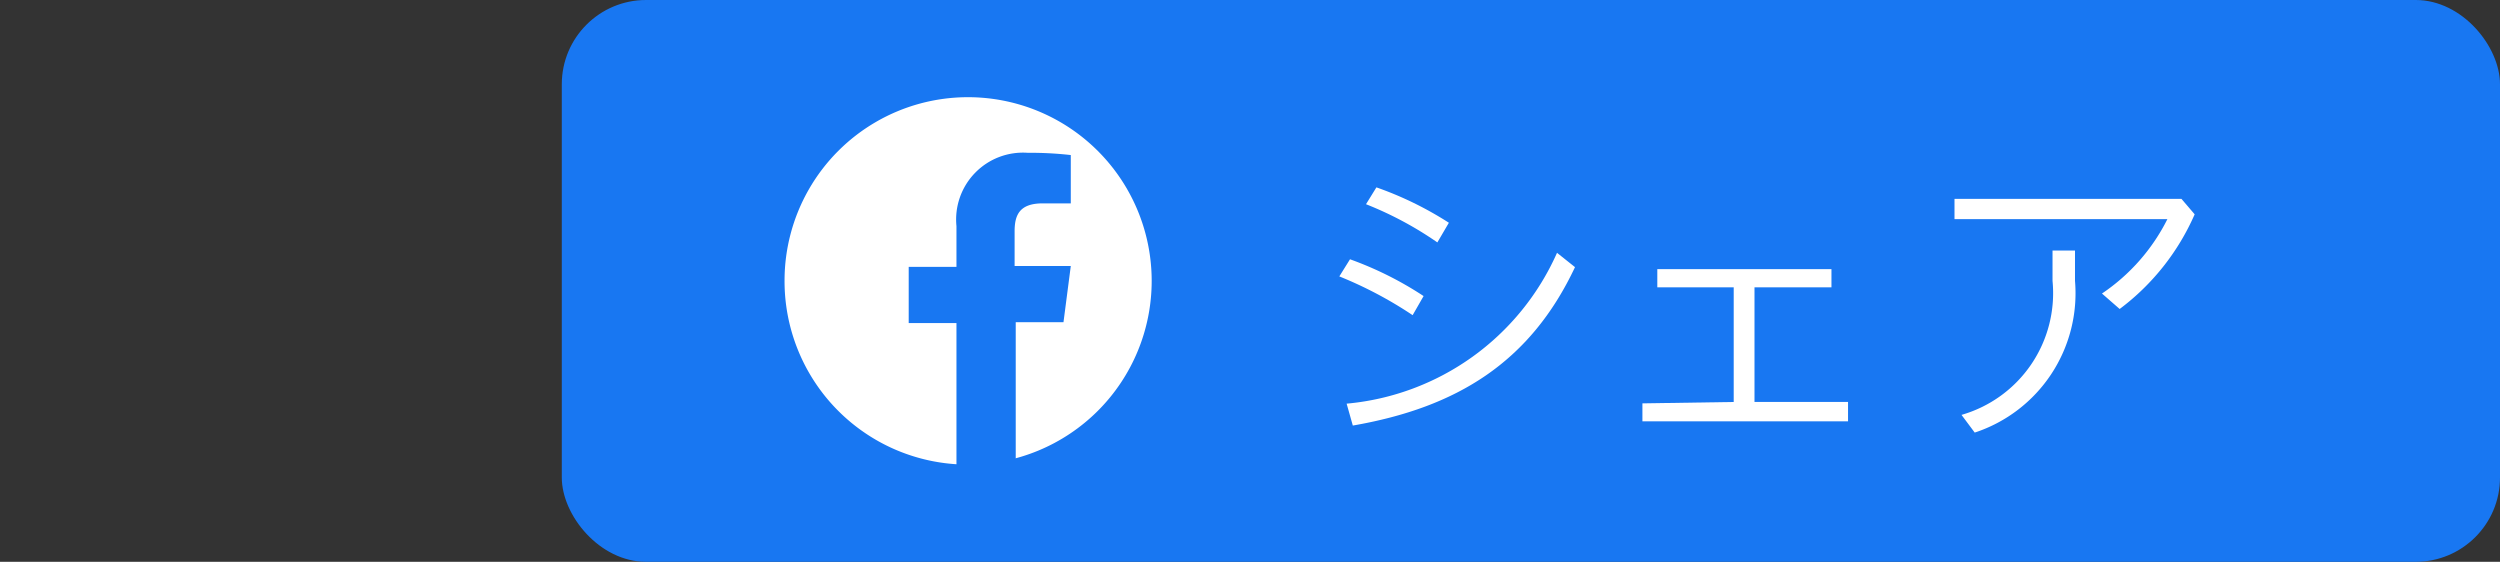 <svg xmlns="http://www.w3.org/2000/svg" viewBox="0 0 89 20"><rect x="0" y="0" width="89" height="20" fill="#333333" stroke="none"/><defs><style>.cls-1{fill:none;}.cls-2{fill:#1877f2;}.cls-3{fill:#fff;}</style></defs><g id="レイヤー_2" data-name="レイヤー 2"><g id="アタリ画像"><rect class="cls-1" y="1.18" width="89" height="18" rx="9"/><rect class="cls-2" x="20" width="69" height="20" rx="3"/><path class="cls-3" d="M34.46,16.54h0A6.53,6.53,0,0,1,27.93,10h0a6.53,6.53,0,0,1,6.53-6.54h0A6.54,6.54,0,0,1,41,10h0A6.54,6.54,0,0,1,34.46,16.54Z"/><path id="f" class="cls-2" d="M36.16,16.54V11.47h1.7l.26-2h-2V8.24c0-.57.16-1,1-1h1V5.52a12.68,12.68,0,0,0-1.53-.08,2.38,2.38,0,0,0-2.54,2.61V9.5h-1.7v2h1.7v5.07Z"/><path class="cls-3" d="M48.06,9.23a12.34,12.34,0,0,1,2.62,1.31l-.39.68a14.35,14.35,0,0,0-2.61-1.38Zm-.12,5.14A9.09,9.09,0,0,0,55.43,9l.64.51c-1.6,3.4-4.22,5-7.91,5.64ZM49,6.67a12.29,12.29,0,0,1,2.58,1.26l-.41.7a12.55,12.55,0,0,0-2.54-1.36Z"/><path class="cls-3" d="M61.72,14.31V10.23H59V9.58H65.2v.65H62.46v4.08h3.33V15H58.47v-.64Z"/><path class="cls-3" d="M78.13,7.63A8.42,8.42,0,0,1,75.46,11l-.63-.55A6.94,6.94,0,0,0,77.16,7.8H69.58V7.08h8.08ZM73.87,8.92V10a5.22,5.22,0,0,1-3.57,5.4l-.47-.63A4.51,4.51,0,0,0,73.07,10V8.92Z"/></g></g></svg>